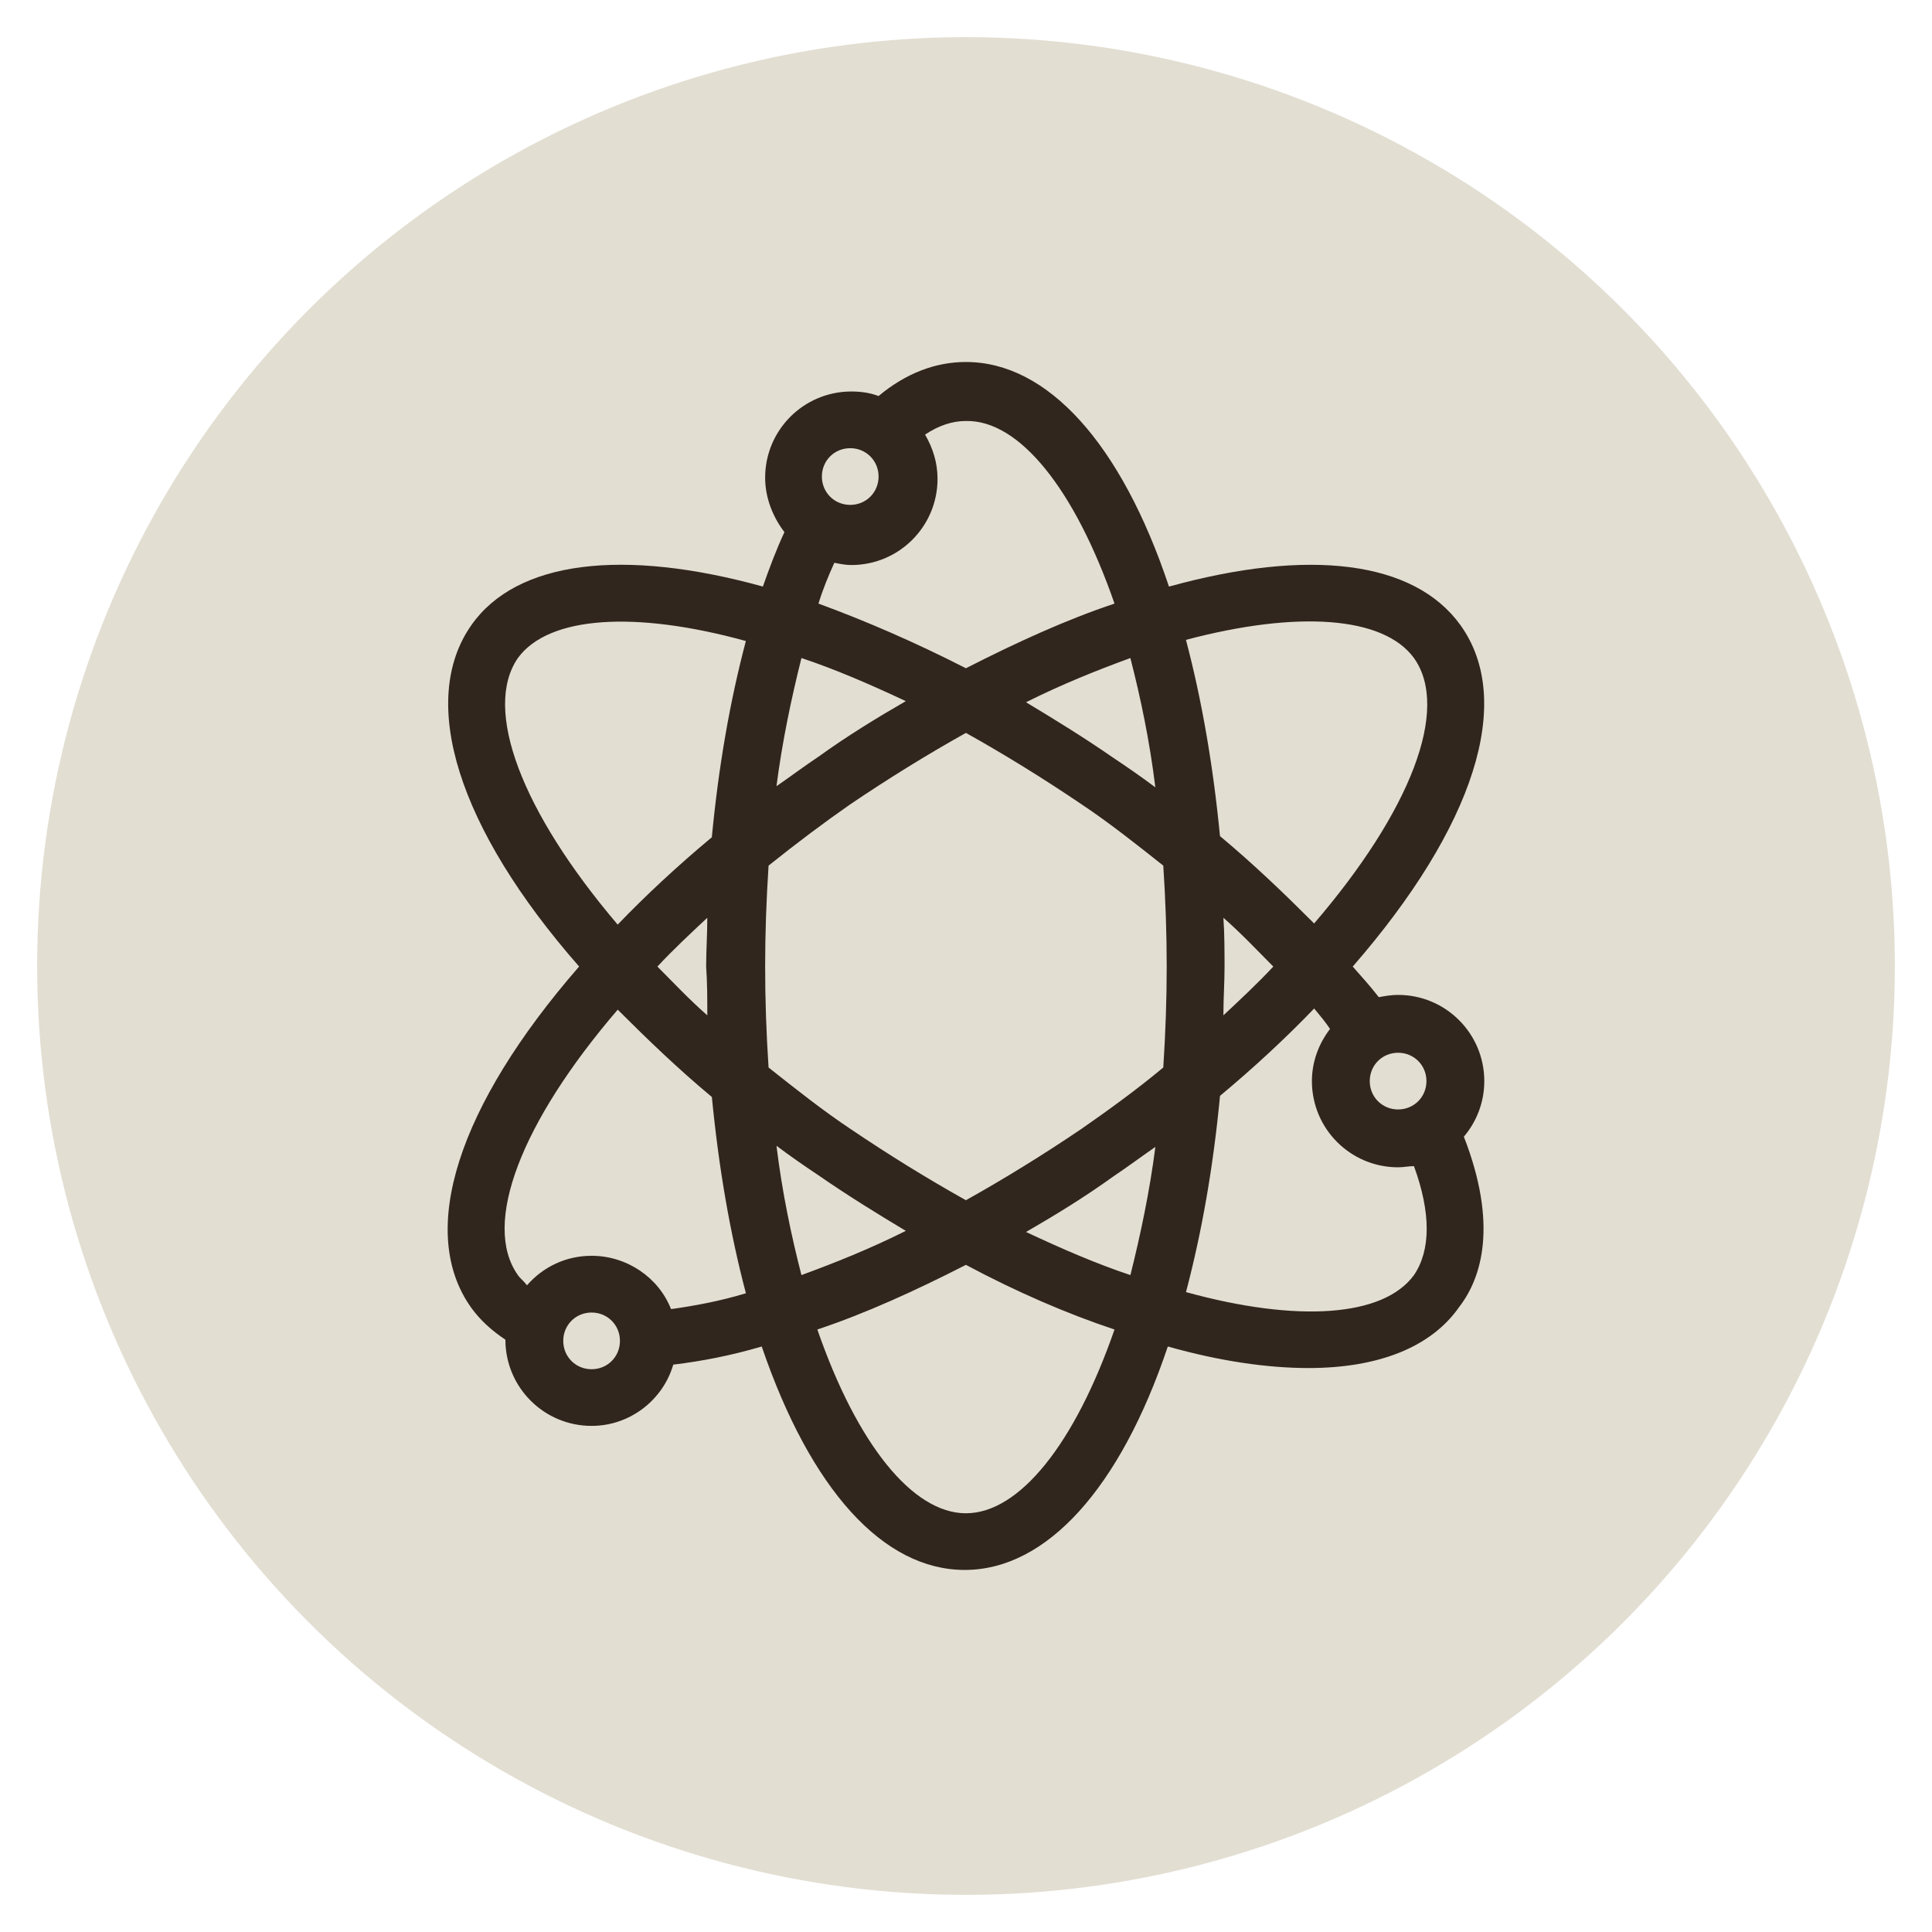 <svg xml:space="preserve" style="enable-background:new 0 0 520 520;" viewBox="0 0 520 520" y="0px" x="0px" xmlns:xlink="http://www.w3.org/1999/xlink" xmlns="http://www.w3.org/2000/svg" id="Layer_1" version="1.1">
<style type="text/css">
	.st0{fill:#E2DED2;}
	.st1{fill:#31261D;}
</style>
<g>
	<g>
		<circle r="250" cy="260" cx="260" class="st0"></circle>
	</g>
	<g>
		<g>
			<g>
				<path d="M394,305.94c3.36-3.97,5.5-9.16,5.5-14.96c0-12.82-10.38-23.2-23.2-23.2c-1.83,0-3.66,0.31-5.19,0.61
					c-2.14-2.75-4.58-5.5-7.02-8.24c32.67-37.55,43.66-71.44,29-91.89c-12.52-17.4-40.91-20.76-78.46-10.38
					c-12.82-38.46-32.67-60.45-54.65-60.45c-8.24,0-16.18,3.05-23.51,9.16c-2.44-0.92-4.88-1.22-7.33-1.22
					c-12.82,0-23.2,10.38-23.2,23.2c0,5.5,2.14,10.68,5.19,14.65c-2.14,4.58-3.97,9.46-5.8,14.65
					c-37.55-10.38-66.25-7.02-78.46,10.38c-14.35,20.45-3.66,54.65,29,91.89c-32.67,37.55-43.66,71.44-29,91.89
					c2.44,3.36,5.5,6.11,9.16,8.55c0,12.82,10.38,23.2,23.2,23.2c10.38,0,19.23-7.02,21.98-16.49c7.63-0.92,15.57-2.44,23.81-4.88
					c13.13,38.46,32.67,60.14,54.65,60.14s41.83-21.98,54.65-60.14c14.04,3.97,26.87,5.8,37.86,5.8c18.62,0,32.97-5.5,40.6-16.49
					C398.89,343.8,403.16,329.45,394,305.94L394,305.94z M383.93,290.98c0,4.27-3.36,7.63-7.63,7.63s-7.63-3.36-7.63-7.63
					s3.36-7.63,7.63-7.63S383.93,286.71,383.93,290.98z M380.57,177.11c9.77,13.74-0.92,41.21-26.87,71.44
					c-7.94-7.94-16.18-15.88-25.34-23.51c-1.83-18.93-4.88-36.63-9.16-52.82C349.13,164.29,372.33,165.82,380.57,177.11
					L380.57,177.11z M304.25,343.19c-9.16-3.05-18.32-7.02-28.09-11.6c7.94-4.58,15.88-9.46,23.51-14.96
					c3.66-2.44,7.33-5.19,11.3-7.94C309.44,320.6,307,332.2,304.25,343.19L304.25,343.19z M215.71,343.19
					c-2.75-10.68-5.19-22.29-6.72-34.8c3.66,2.75,7.63,5.5,11.3,7.94c7.94,5.5,15.88,10.38,23.51,14.96
					C234.03,336.17,224.87,339.83,215.71,343.19L215.71,343.19z M215.71,177.11c9.16,3.05,18.32,7.02,28.09,11.6
					c-7.94,4.58-15.88,9.46-23.51,14.96c-3.66,2.44-7.33,5.19-11.3,7.94C210.52,199.7,212.96,188.1,215.71,177.11L215.71,177.11z
					 M190.37,273.28c-4.88-4.27-9.16-8.85-13.43-13.13c4.27-4.58,8.85-8.85,13.43-13.13c0,4.58-0.31,8.85-0.31,13.13
					C190.37,264.42,190.37,269,190.37,273.28z M228.84,303.81c-7.33-4.88-14.65-10.68-21.98-16.49c-0.61-9.16-0.92-18.32-0.92-27.17
					c0-8.85,0.31-17.71,0.92-27.17c7.63-6.11,14.96-11.6,21.98-16.49c10.38-7.02,20.76-13.43,31.14-19.23
					c10.38,5.8,20.76,12.21,31.14,19.23c7.33,4.88,14.65,10.68,21.98,16.49c0.61,9.16,0.92,18.32,0.92,27.17
					c0,8.85-0.31,17.71-0.92,27.17c-7.33,6.11-14.96,11.6-21.98,16.49c-10.38,7.02-20.76,13.43-31.14,19.23
					C249.6,317.24,239.22,310.83,228.84,303.81z M304.24,177.11c2.75,10.68,5.19,22.29,6.72,34.8c-3.66-2.75-7.63-5.5-11.3-7.94
					c-7.94-5.5-15.88-10.38-23.51-14.96C285.93,184.13,295.08,180.47,304.24,177.11L304.24,177.11z M329.28,247.02
					c4.88,4.27,9.16,8.85,13.43,13.13c-4.27,4.58-8.85,8.85-13.43,13.13c0-4.58,0.31-8.85,0.31-13.13
					C329.58,255.88,329.58,251.3,329.28,247.02z M299.97,162.46c-12.82,4.27-26.25,10.38-39.99,17.4
					c-13.74-7.02-27.17-12.82-39.69-17.4c1.22-3.97,2.75-7.63,4.27-10.99c1.53,0.31,3.05,0.61,4.58,0.61
					c12.82,0,23.2-10.38,23.2-23.2c0-4.27-1.22-8.24-3.36-11.91c3.66-2.44,7.33-3.66,10.99-3.66
					C274.32,113,289.28,131.62,299.97,162.46L299.97,162.46z M228.84,120.63c4.27,0,7.63,3.36,7.63,7.63s-3.36,7.63-7.63,7.63
					s-7.63-3.36-7.63-7.63S224.56,120.63,228.84,120.63z M139.39,177.11c8.24-11.3,31.44-12.82,61.36-4.58
					c-4.27,16.18-7.33,33.58-9.16,52.82c-9.16,7.63-17.71,15.57-25.34,23.51C140.3,218.33,129.92,190.85,139.39,177.11
					L139.39,177.11z M139.39,343.19c-9.77-13.74,0.92-41.21,26.87-71.44c7.94,7.94,16.18,15.88,25.34,23.51
					c1.83,18.93,4.88,36.63,9.16,52.82c-7.02,2.14-13.74,3.36-20.15,4.27c-3.36-8.55-11.91-14.35-21.37-14.35
					c-7.02,0-13.13,3.05-17.4,7.94C140.91,344.71,140,344.1,139.39,343.19L139.39,343.19z M159.23,368.53
					c-4.27,0-7.63-3.36-7.63-7.63s3.36-7.63,7.63-7.63s7.63,3.36,7.63,7.63S163.5,368.53,159.23,368.53z M259.98,407.3
					c-14.35,0-29.31-18.62-39.99-49.46c12.82-4.27,26.25-10.38,39.99-17.4c13.74,7.33,27.17,13.13,39.99,17.4
					C289.28,388.67,274.33,407.3,259.98,407.3z M380.57,343.19c-8.24,11.3-31.44,12.82-61.36,4.58c4.27-16.18,7.33-33.58,9.16-52.82
					c9.16-7.63,17.71-15.57,25.34-23.51c1.53,1.83,3.05,3.66,4.27,5.5c-3.05,3.97-4.88,8.85-4.88,14.04
					c0,12.82,10.38,23.2,23.2,23.2c1.53,0,2.75-0.31,4.27-0.31C385.14,326.39,385.14,336.47,380.57,343.19L380.57,343.19z" class="st1"></path>
			</g>
		</g>
	</g>
</g>
</svg>
